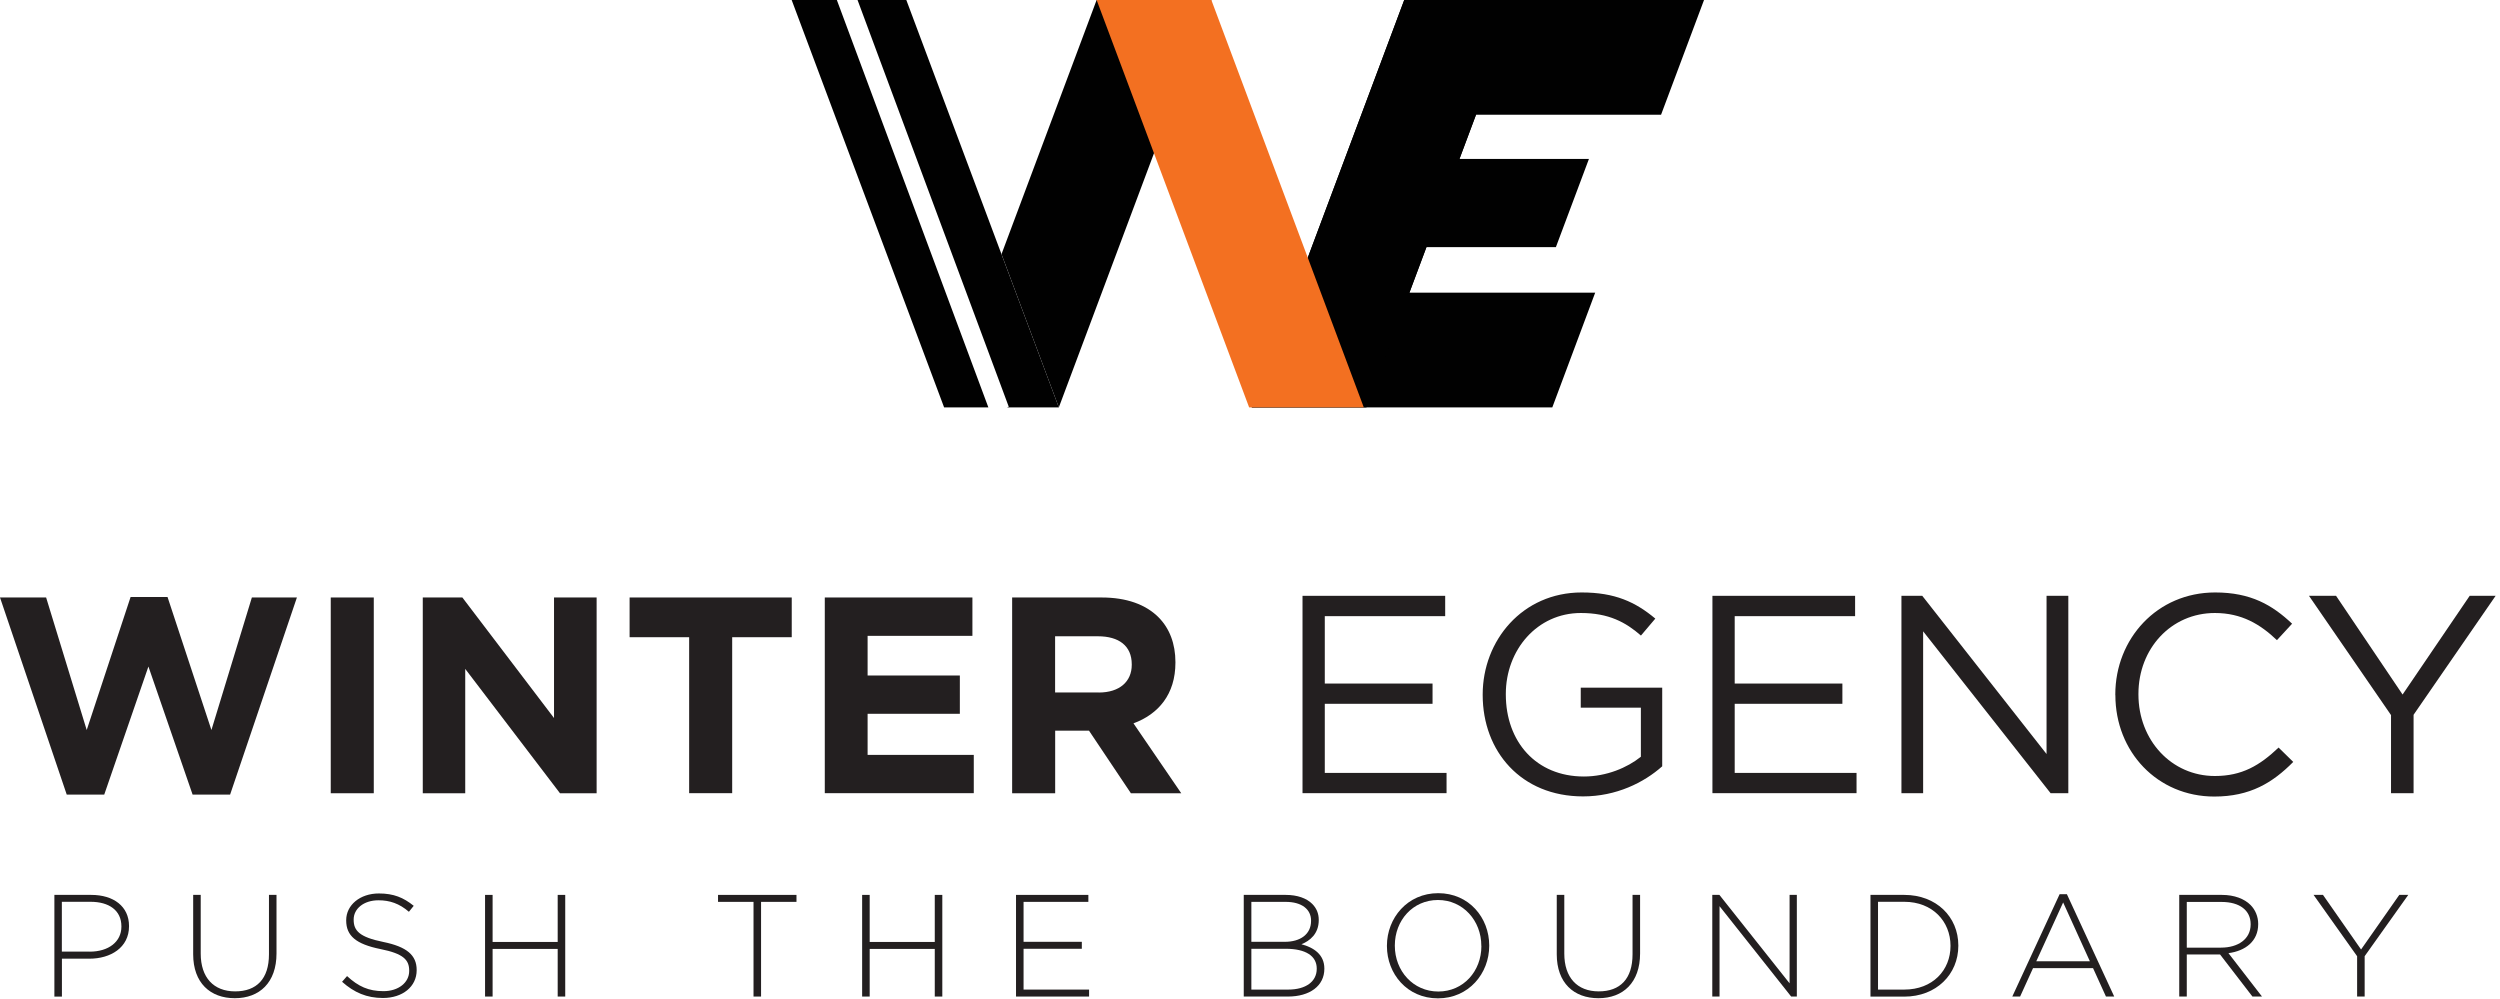 <svg width="348" height="139" viewBox="0 0 348 139" fill="none" xmlns="http://www.w3.org/2000/svg">
<g clip-path="url(#clip0_525_344)">
<path d="M231.22 15.97L237.2 0H195.47L174.24 56.71H216.08L222.05 40.74H196.19L198.56 34.4H216.58L221.18 22.12H203.16L205.46 15.97H231.22Z" fill="#010101"/>
<path d="M211.44 0H195.47L174.24 56.71H190.21L211.44 0Z" fill="#010101"/>
<path d="M140.42 56.62L140.17 56.71H147.39L126.16 0H119.37L140.42 56.62Z" fill="#010101"/>
<path d="M147.39 56.71L168.62 0H152.65L139.41 35.38L147.39 56.71Z" fill="#010101"/>
<path d="M116.49 0H110.2L131.42 56.71H137.58L116.49 0Z" fill="#010101"/>
<path d="M152.65 0H168.62L189.84 56.71H173.88L152.65 0Z" fill="#F37021"/>
<path d="M7.56 124.57H12.7C15.81 124.57 17.96 126.17 17.96 128.9V128.94C17.96 131.91 15.39 133.45 12.44 133.45H8.62V138.73H7.57V124.58L7.56 124.57ZM12.49 132.47C15.12 132.47 16.9 131.09 16.9 128.99V128.95C16.9 126.71 15.16 125.53 12.61 125.53H8.61V132.46H12.49V132.47Z" fill="#231F20"/>
<path d="M26.89 132.84V124.57H27.94V132.74C27.94 136.08 29.74 138 32.73 138C35.72 138 37.44 136.26 37.44 132.84V124.57H38.49V132.72C38.49 136.78 36.12 138.95 32.69 138.95C29.26 138.95 26.89 136.81 26.89 132.84Z" fill="#231F20"/>
<path d="M47.62 136.66L48.31 135.87C49.87 137.31 51.3 137.97 53.38 137.97C55.46 137.97 56.96 136.78 56.96 135.16V135.12C56.96 133.62 56.17 132.75 52.96 132.11C49.56 131.42 48.19 130.27 48.19 128.13V128.09C48.19 125.99 50.11 124.37 52.74 124.37C54.8 124.37 56.16 124.94 57.59 126.09L56.92 126.92C55.59 125.77 54.25 125.32 52.69 125.32C50.61 125.32 49.23 126.51 49.23 127.99V128.03C49.23 129.53 50 130.44 53.35 131.12C56.63 131.79 58 132.96 58 135.02V135.06C58 137.34 56.04 138.92 53.31 138.92C51.05 138.92 49.31 138.17 47.61 136.66H47.62Z" fill="#231F20"/>
<path d="M67.52 124.57H68.57V131.12H77.63V124.57H78.68V138.72H77.63V132.09H68.57V138.72H67.52V124.57Z" fill="#231F20"/>
<path d="M104.88 125.54H99.95V124.57H110.87V125.54H105.94V138.72H104.89V125.54H104.88Z" fill="#231F20"/>
<path d="M120.01 124.57H121.06V131.12H130.12V124.57H131.17V138.72H130.12V132.09H121.06V138.72H120.01V124.57Z" fill="#231F20"/>
<path d="M141.43 124.57H151.5V125.54H142.48V131.1H150.59V132.07H142.48V137.75H151.6V138.72H141.43V124.57Z" fill="#231F20"/>
<path d="M173.14 124.57H178.98C180.58 124.57 181.87 125.03 182.66 125.82C183.25 126.41 183.57 127.15 183.57 128.04V128.08C183.57 130 182.32 130.97 181.16 131.44C182.86 131.89 184.35 132.86 184.35 134.82V134.86C184.35 137.23 182.33 138.72 179.28 138.72H173.13V124.57H173.14ZM182.5 128.15C182.5 126.59 181.23 125.54 178.96 125.54H174.19V131.1H178.86C180.98 131.1 182.5 130.07 182.5 128.19V128.15ZM178.98 132.07H174.19V137.75H179.33C181.76 137.75 183.29 136.64 183.29 134.86V134.82C183.29 133.08 181.77 132.07 178.98 132.07Z" fill="#231F20"/>
<path d="M193.06 131.69V131.65C193.06 127.79 195.91 124.33 200.2 124.33C204.49 124.33 207.3 127.75 207.3 131.61V131.65C207.3 135.51 204.45 138.97 200.16 138.97C195.87 138.97 193.06 135.55 193.06 131.69ZM206.2 131.69V131.65C206.2 128.15 203.65 125.28 200.16 125.28C196.67 125.28 194.16 128.11 194.16 131.61V131.65C194.16 135.15 196.71 138.02 200.21 138.02C203.71 138.02 206.21 135.19 206.21 131.69H206.2Z" fill="#231F20"/>
<path d="M216.7 132.84V124.57H217.75V132.74C217.75 136.08 219.55 138 222.54 138C225.53 138 227.25 136.26 227.25 132.84V124.57H228.3V132.72C228.3 136.78 225.93 138.95 222.5 138.95C219.07 138.95 216.7 136.81 216.7 132.84Z" fill="#231F20"/>
<path d="M238.35 124.57H239.34L249.11 136.88V124.57H250.12V138.72H249.33L239.36 126.14V138.72H238.35V124.57Z" fill="#231F20"/>
<path d="M260.37 124.57H265.08C269.53 124.57 272.6 127.62 272.6 131.61V131.65C272.6 135.63 269.53 138.73 265.08 138.73H260.37V124.58V124.57ZM261.42 125.54V137.75H265.08C269.02 137.75 271.51 135.06 271.51 131.68V131.64C271.51 128.28 269.02 125.53 265.08 125.53H261.42V125.54Z" fill="#231F20"/>
<path d="M286.7 124.47H287.71L294.3 138.72H293.15L291.35 134.76H283L281.2 138.72H280.11L286.7 124.47ZM290.91 133.81L287.19 125.62L283.45 133.81H290.91Z" fill="#231F20"/>
<path d="M303.35 124.57H309.29C311.03 124.57 312.42 125.12 313.27 125.97C313.94 126.64 314.34 127.59 314.34 128.6V128.64C314.34 131.01 312.58 132.36 310.2 132.68L314.87 138.72H313.54L309.03 132.86H304.4V138.72H303.35V124.57ZM309.17 131.91C311.54 131.91 313.29 130.72 313.29 128.68V128.64C313.29 126.74 311.79 125.55 309.23 125.55H304.4V131.92H309.17V131.91Z" fill="#231F20"/>
<path d="M328.12 133.12L322.05 124.57H323.36L328.66 132.17L333.98 124.57H335.23L329.16 133.1V138.72H328.11V133.12H328.12Z" fill="#231F20"/>
<path d="M0 83.17H6.42L12.07 101.62L18.18 83.1H23.32L29.43 101.62L35.06 83.17H41.33L32.03 110.61H26.81L20.66 92.78L14.51 110.61H9.29L0 83.17Z" fill="#231F20"/>
<path d="M46.04 83.17H52.03V110.42H46.04V83.17Z" fill="#231F20"/>
<path d="M58.84 83.17H64.36L77.12 99.95V83.17H83.05V110.42H77.95L64.76 93.11V110.42H58.85V83.17H58.84Z" fill="#231F20"/>
<path d="M95.93 88.7H87.64V83.17H110.21V88.7H101.92V110.41H95.93V88.7Z" fill="#231F20"/>
<path d="M114.81 83.17H135.36V88.51H120.77V94.03H133.61V99.36H120.77V105.08H135.55V110.41H114.81V83.16V83.17Z" fill="#231F20"/>
<path d="M140.89 83.17H153.34C156.81 83.17 159.49 84.14 161.28 85.94C162.8 87.47 163.62 89.61 163.62 92.17V92.24C163.62 96.65 161.25 99.41 157.78 100.69L164.43 110.42H157.42L151.59 101.71H146.88V110.42H140.89V83.17ZM152.95 96.4C155.87 96.4 157.54 94.85 157.54 92.55V92.47C157.54 89.9 155.75 88.57 152.83 88.57H146.87V96.39H152.94L152.95 96.4Z" fill="#231F20"/>
<path d="M181.31 82.939H201.17V85.769H184.41V95.15H199.41V97.969H184.41V107.589H201.36V110.409H181.31V82.939Z" fill="#231F20"/>
<path d="M206.39 96.76V96.68C206.39 89.15 211.92 82.47 220.17 82.47C224.8 82.47 227.66 83.8 230.42 86.11L228.42 88.47C226.3 86.62 223.94 85.33 220.05 85.33C213.97 85.33 209.61 90.47 209.61 96.59V96.67C209.61 103.23 213.81 108.09 220.48 108.09C223.62 108.09 226.52 106.86 228.41 105.34V98.51H220.04V95.72H231.38V106.67C228.83 108.94 224.98 110.86 220.36 110.86C211.73 110.86 206.39 104.59 206.39 96.74V96.76Z" fill="#231F20"/>
<path d="M238.37 82.939H258.23V85.769H241.47V95.15H256.46V97.969H241.47V107.589H258.43V110.409H238.37V82.939Z" fill="#231F20"/>
<path d="M264.67 82.939H267.58L284.88 104.959V82.939H287.91V110.409H285.44L267.7 87.879V110.409H264.68V82.939H264.67Z" fill="#231F20"/>
<path d="M294.45 96.76V96.68C294.45 88.91 300.26 82.47 308.35 82.47C313.33 82.47 316.31 84.23 319.06 86.82L316.95 89.11C314.63 86.9 312.04 85.33 308.31 85.33C302.23 85.33 297.67 90.27 297.67 96.59V96.67C297.67 103.03 302.26 108.02 308.31 108.02C312.08 108.02 314.55 106.56 317.18 104.06L319.22 106.06C316.35 108.96 313.21 110.88 308.23 110.88C300.3 110.88 294.46 104.65 294.46 96.76H294.45Z" fill="#231F20"/>
<path d="M332.83 99.54L321.41 82.939H325.18L334.44 96.68L343.78 82.939H347.39L335.97 99.499V110.409H332.83V99.529V99.54Z" fill="#231F20"/>
</g>
<defs>
<clipPath id="clip0_525_344">
<rect width="347.39" height="138.97" fill="white"/>
</clipPath>
</defs>
</svg>
